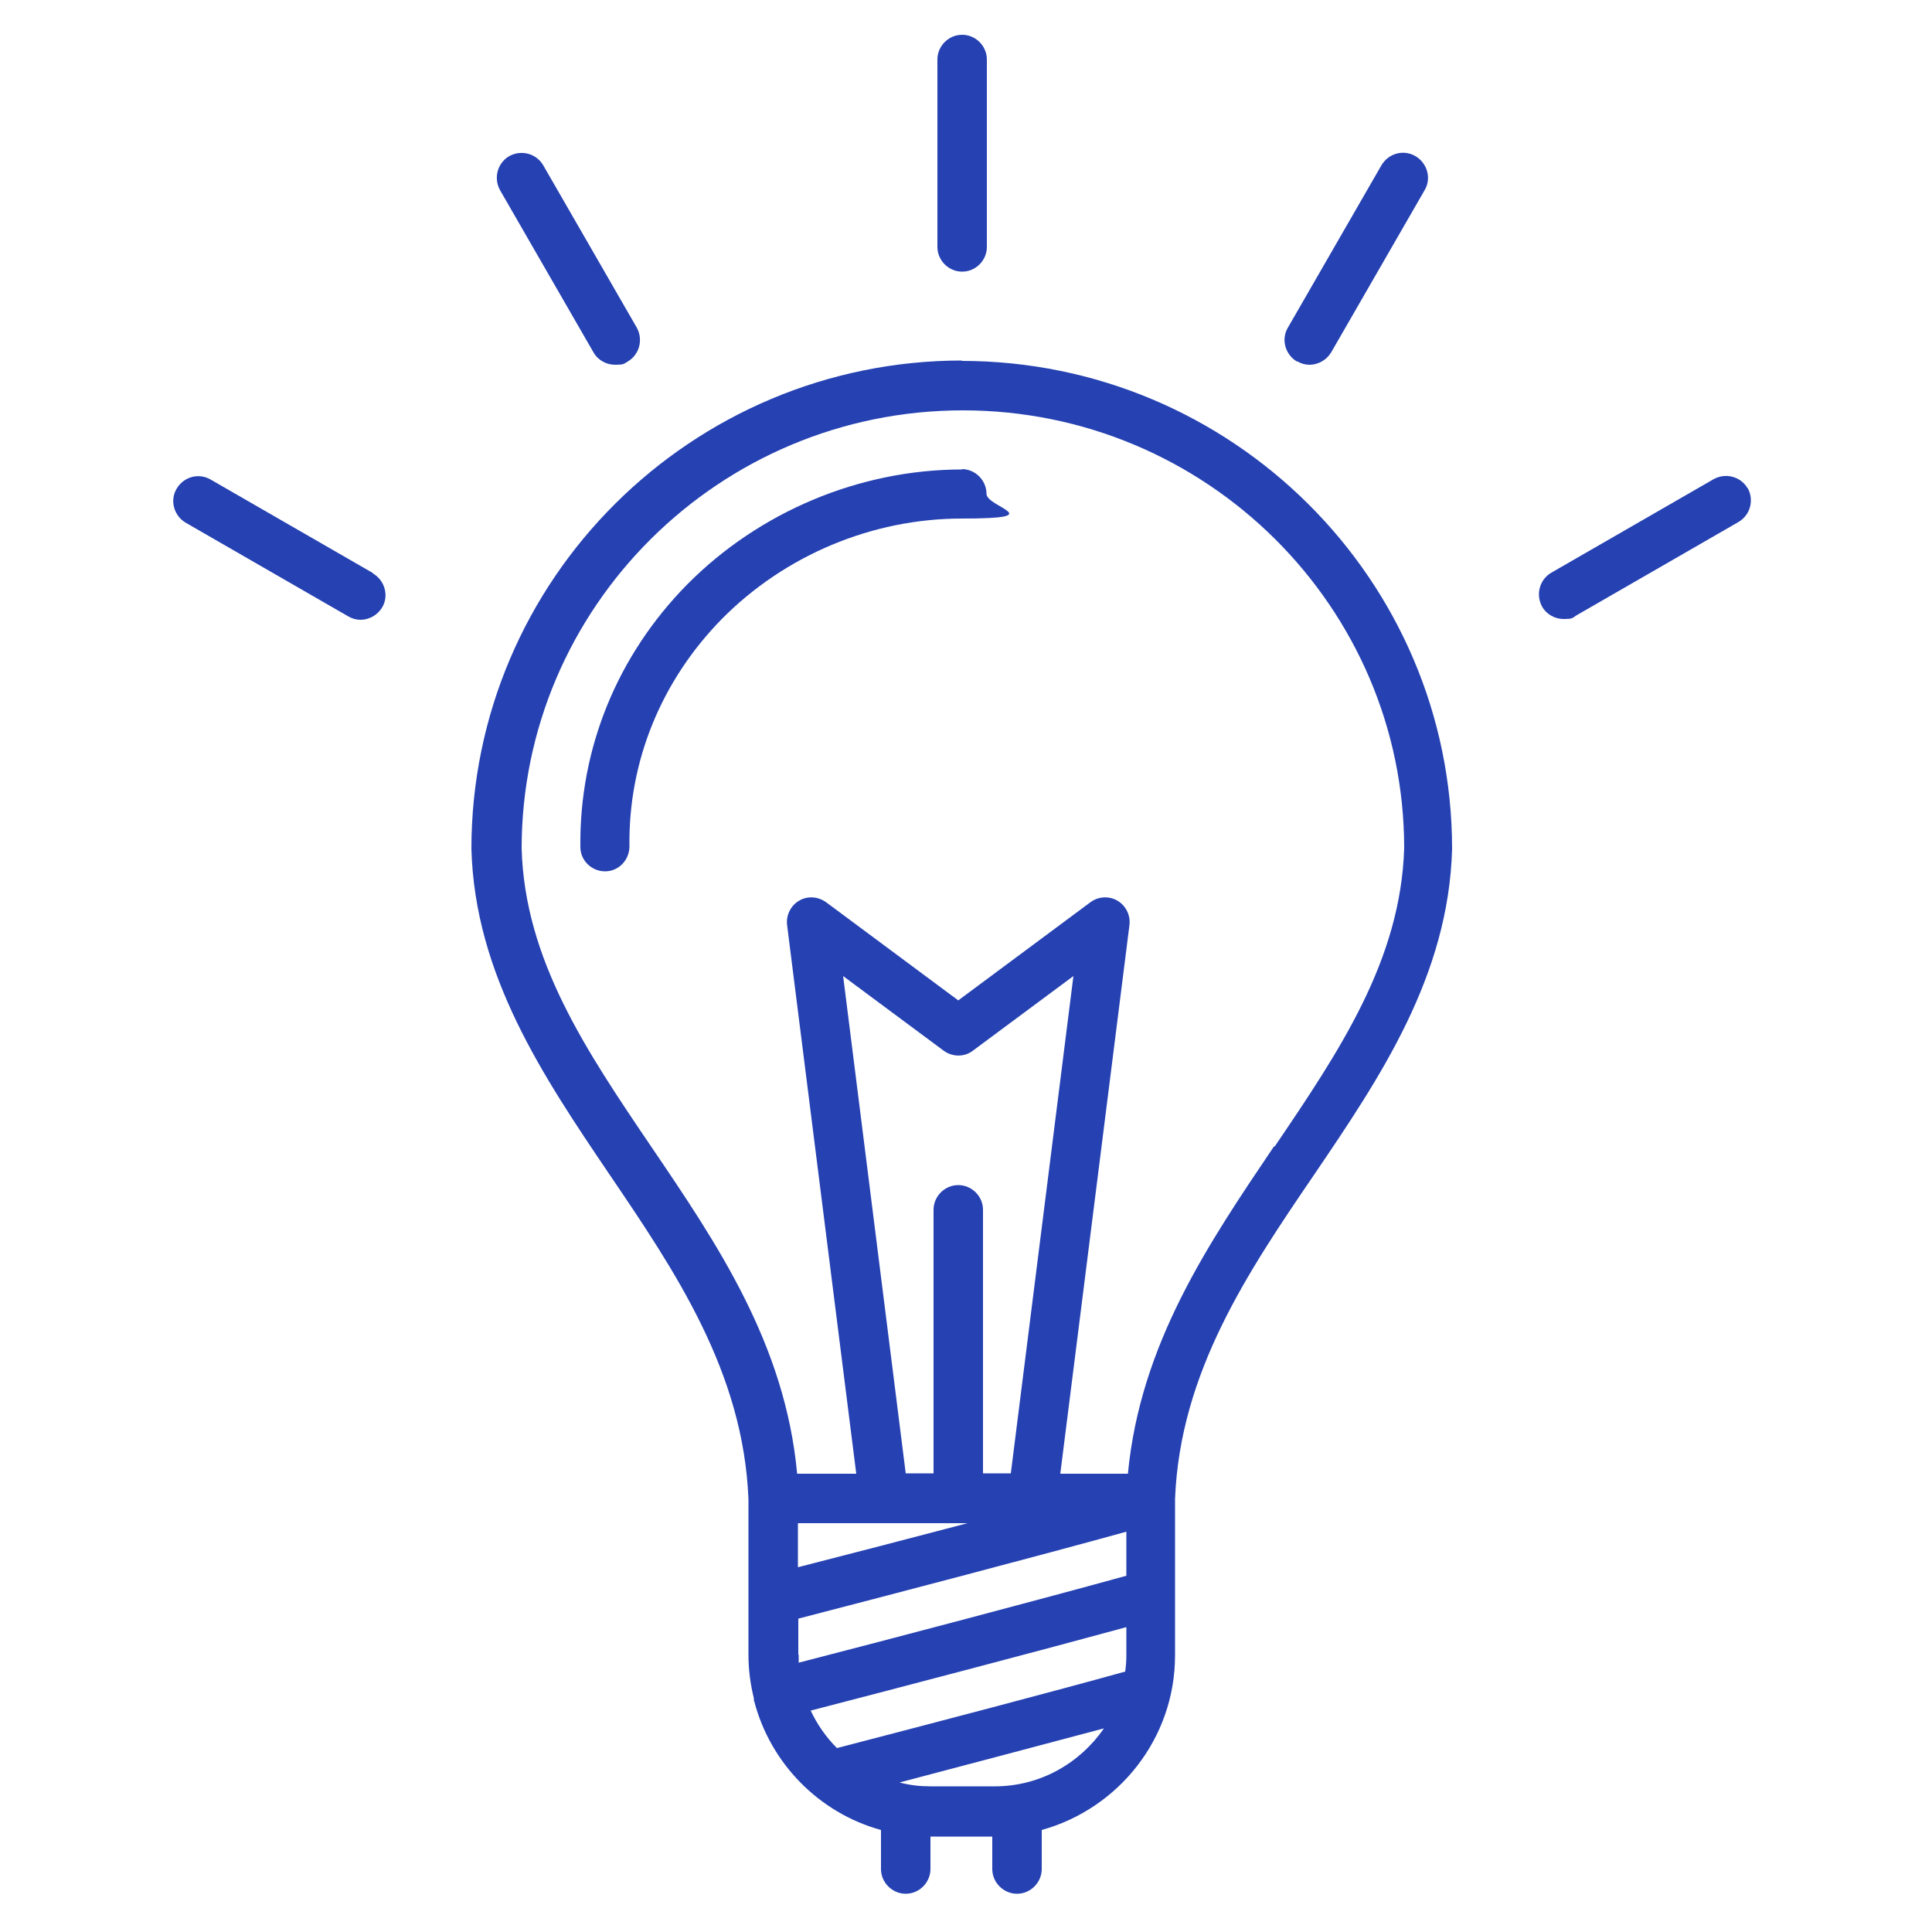 <?xml version="1.0" encoding="UTF-8"?>
<svg xmlns="http://www.w3.org/2000/svg" version="1.1" viewBox="0 0 500 500">
  <defs>
    <style>
      .cls-1 {
        fill: #2541b2;
        fill-rule: evenodd;
      }
    </style>
  </defs>
  <!-- Generator: Adobe Illustrator 28.7.1, SVG Export Plug-In . SVG Version: 1.2.0 Build 142)  -->
  <g>
    <g id="Layer_1">
      <path class="cls-1" d="M249,93.3c-70,0-127,56.6-127,126.4.9,32.7,18.6,58.9,35.7,84.2,17.1,25.2,34.7,51.2,36,84.1v40.3c0,3.8.5,7.6,1.4,11.2,0,.1,0,.3,0,.5,0,0,0,.2.1.3,4.2,16.1,16.8,28.9,32.8,33.3v10.1c0,3.5,2.9,6.4,6.4,6.4s6.4-2.9,6.4-6.4v-8.4h16v8.4c0,3.5,2.9,6.4,6.4,6.4s6.4-2.9,6.4-6.4v-10.1c19.8-5.5,34.5-23.6,34.5-45.2v-40.5c1.3-32.8,18.9-58.8,36-83.9,17.1-25.2,34.8-51.4,35.7-84.3,0-69.6-56.9-126.3-127-126.3h0ZM209.8,442.7c24.3-6.3,60.1-15.7,81.7-21.6v7.2c0,1.5-.1,2.9-.3,4.3-18.3,5.1-49.6,13.3-74.6,19.8-2.8-2.8-5.1-6.1-6.8-9.7h0ZM206.6,428.3v-9.4c24.7-6.4,62.5-16.3,84.9-22.5v11.4c-21,5.8-59.2,15.9-84.8,22.5,0-.7,0-1.3,0-2.1ZM254.4,381.3v-68.2c0-3.5-2.9-6.4-6.4-6.4s-6.4,2.9-6.4,6.4v68.2h-7.2l-16.2-128.7,26,19.3c2.3,1.7,5.4,1.7,7.6,0l26-19.3-16.2,128.7h-7.3ZM228.7,394.2h21.7c-15.2,4-31,8.1-43.9,11.4v-11.4h22.2ZM257.4,462.3h-16.7c-2.7,0-5.3-.3-7.9-1,18.2-4.8,37.9-10,52.9-14-6.2,9-16.5,15-28.2,15h0ZM329.7,296.7c-17,25.2-34.6,51.1-37.8,84.7h-17.5l17.9-142c.3-2.5-.9-5-3.1-6.3-2.2-1.3-5-1.1-7,.4l-34.2,25.4-34.2-25.4c-2.1-1.5-4.8-1.7-7-.4-2.2,1.3-3.4,3.8-3.1,6.3l17.9,142h-15.3c-3.1-33.6-20.7-59.5-37.8-84.7-16.8-24.8-32.7-48.3-33.5-77.1,0-62.5,51.2-113.4,114.2-113.4s114.2,50.9,114.2,113.3c-.9,29-16.7,52.4-33.5,77.2Z"/>
      <path class="cls-1" d="M249,121.5c-26.5,0-52.5,10.9-71.2,29.8-18.1,18.4-27.9,42.5-27.6,67.9,0,3.5,2.9,6.3,6.4,6.3h0c3.5,0,6.3-2.9,6.3-6.5-.3-21.9,8.2-42.8,23.9-58.8,16.3-16.5,38.9-26,62.1-26s6.4-2.9,6.4-6.4-2.9-6.4-6.4-6.4h0Z"/>
      <path class="cls-1" d="M249,70.3c3.5,0,6.4-2.9,6.4-6.4V15.4c0-3.5-2.9-6.4-6.4-6.4s-6.4,2.9-6.4,6.4v48.5c0,3.5,2.9,6.4,6.4,6.4Z"/>
      <path class="cls-1" d="M335.7,93.5c1,.6,2.1.9,3.2.9,2.2,0,4.4-1.2,5.6-3.2l24.2-42c1.8-3,.7-7-2.4-8.8s-7-.7-8.8,2.4l-24.2,42c-1.8,3-.7,7,2.4,8.8Z"/>
      <path class="cls-1" d="M452.3,126.4c-1.8-3.1-5.7-4.1-8.8-2.4l-42,24.2c-3.1,1.8-4.1,5.7-2.4,8.8,1.2,2.1,3.4,3.2,5.6,3.2s2.2-.2,3.2-.9l42-24.2c3.1-1.8,4.1-5.7,2.4-8.8h0Z"/>
      <path class="cls-1" d="M153.6,91.2c1.2,2.1,3.4,3.2,5.6,3.2s2.2-.2,3.2-.8c3.1-1.8,4.1-5.7,2.4-8.8l-24.2-42c-1.8-3.1-5.7-4.1-8.8-2.4-3.1,1.8-4.1,5.7-2.4,8.8l24.2,42h0Z"/>
      <path class="cls-1" d="M96.5,148.3l-42-24.2c-3.1-1.8-7-.7-8.8,2.4-1.8,3-.7,7,2.4,8.8l42,24.2c1,.6,2.1.9,3.2.9,2.2,0,4.4-1.2,5.6-3.2,1.8-3,.7-7-2.4-8.8Z"/>
    </g>
  </g>
</svg>